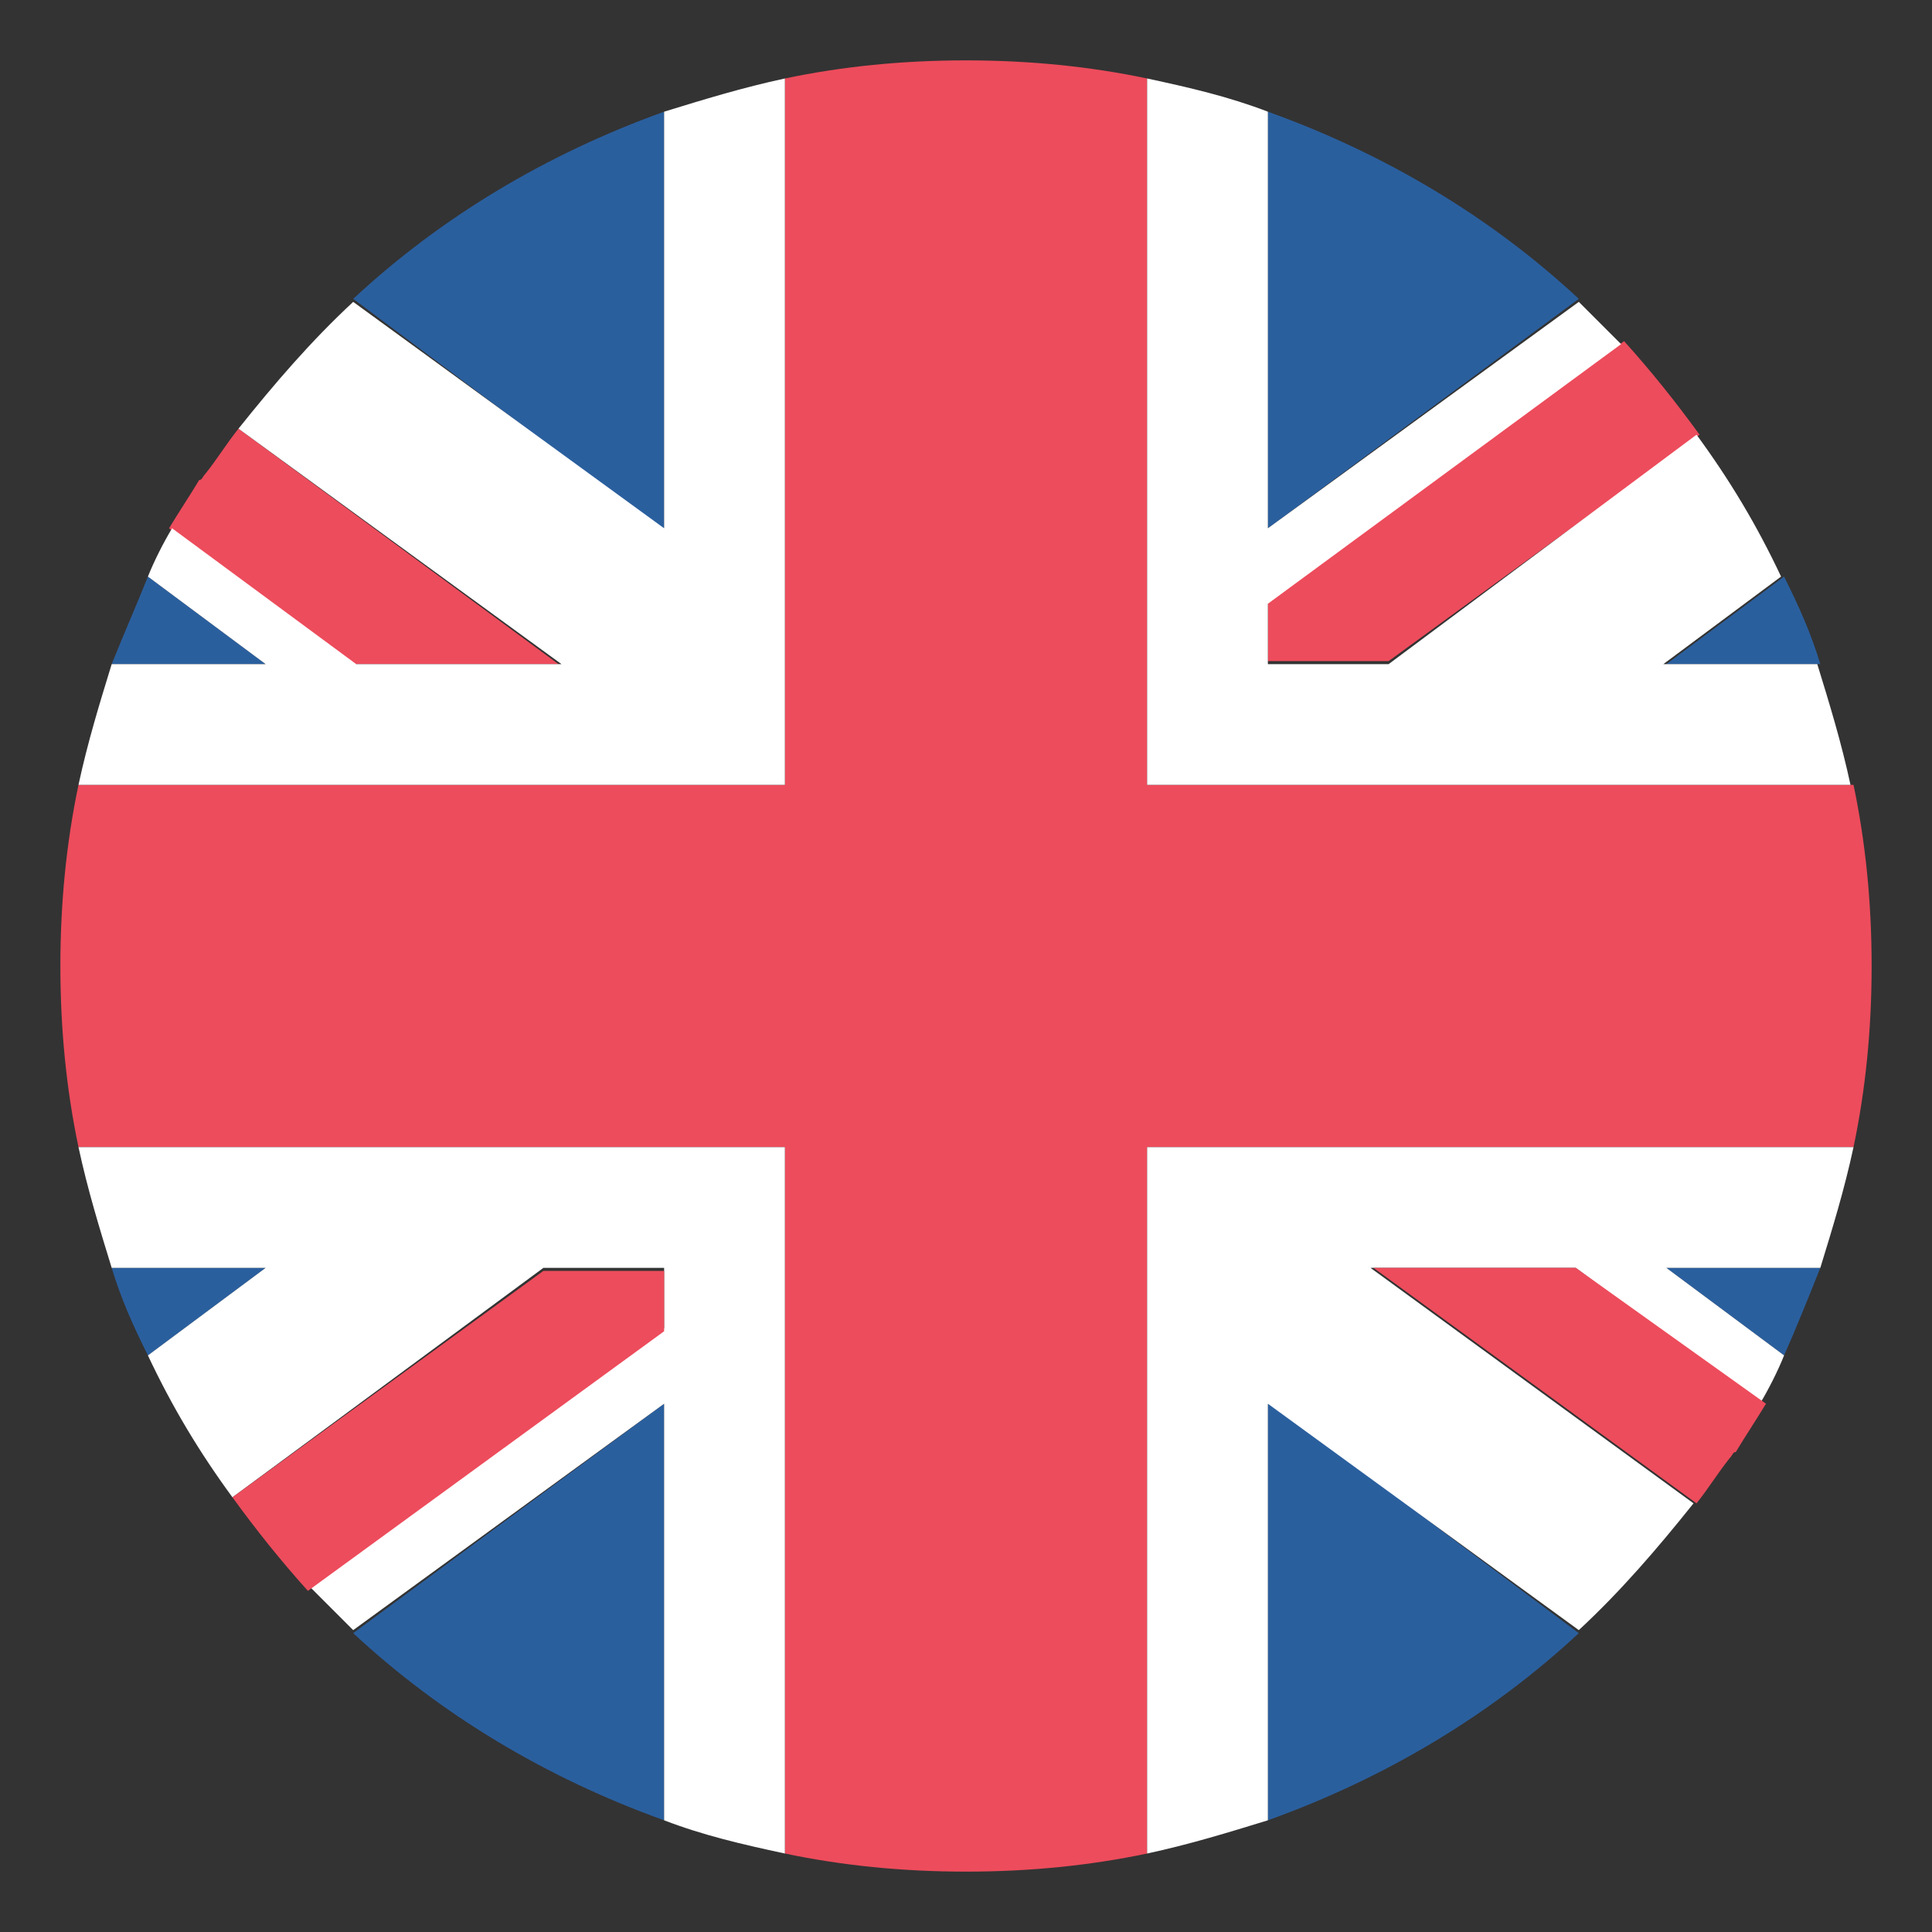 <svg width="32" height="32" viewBox="0 0 32 32" fill="none" xmlns="http://www.w3.org/2000/svg">
<rect x="0" y="0" width="32" height="32" fill="#333333" stroke="none"/>
<path d="M28.15 7.2C27.75 6.65 27.35 6.15 26.9 5.65L21 9.95V10.95H23L28.15 7.2ZM9.25 11L3.95 7.1C3.75 7.35 3.6 7.6 3.4 7.85C3.35 7.9 3.35 7.95 3.3 7.95C3.15 8.2 2.95 8.5 2.8 8.75L5.85 11H9.25Z" fill="#ED4C5C"/>
<path d="M30.7 13H19V1.3C18.05 1.1 17.05 1 16 1C14.95 1 13.95 1.1 13 1.3V13H1.3C1.1 13.95 1 14.95 1 16C1 17.05 1.1 18.05 1.3 19H13V30.7C13.95 30.9 14.95 31 16 31C17.05 31 18.05 30.9 19 30.7V19H30.7C30.9 18.05 31 17.05 31 16C31 14.95 30.9 13.95 30.7 13Z" fill="#ED4C5C"/>
<path d="M11 30.15V23.25L5.85 27.05C7.3 28.4 9.05 29.45 11 30.15ZM21 30.15C22.95 29.45 24.7 28.4 26.15 27.05L21 23.2V30.15ZM1.85 21C2 21.5 2.2 21.95 2.45 22.45L4.4 21H1.85ZM27.6 21L29.55 22.45C29.75 22 29.95 21.5 30.15 21H27.6Z" fill="#2A5F9E"/>
<path d="M11.75 19H1.3C1.45 19.7 1.65 20.35 1.85 21H4.4L2.45 22.45C2.85 23.3 3.3 24.05 3.85 24.8L9 21H11V22L5.15 26.3L5.85 27L11 23.25V30.15C11.65 30.4 12.3 30.55 13 30.7V19H11.75ZM30.7 19H19V30.7C19.7 30.55 20.35 30.35 21 30.15V23.25L26.15 27C26.85 26.35 27.45 25.65 28.05 24.9L22.7 21H26.1L29.15 23.25C29.3 23 29.45 22.7 29.55 22.45L27.6 21H30.15C30.35 20.35 30.55 19.7 30.7 19Z" fill="white"/>
<path d="M3.85 24.8C4.25 25.35 4.65 25.85 5.1 26.35L11 22.05V21.05H9L3.85 24.8ZM22.75 21L28.1 24.9C28.3 24.65 28.45 24.4 28.65 24.15C28.7 24.1 28.7 24.05 28.75 24.05C28.9 23.8 29.1 23.5 29.25 23.25L26.1 21H22.75Z" fill="#ED4C5C"/>
<path d="M21 1.85V8.75L26.15 4.95C24.7 3.6 22.95 2.55 21 1.85ZM11 1.85C9.05 2.55 7.3 3.6 5.85 4.95L11 8.8V1.85ZM30.15 11C30 10.5 29.8 10.05 29.55 9.55L27.6 11H30.15ZM4.4 11L2.45 9.55C2.25 10.05 2.05 10.5 1.85 11H4.4Z" fill="#2A5F9E"/>
<path d="M20.25 13H30.65C30.5 12.3 30.3 11.65 30.1 11H27.55L29.5 9.55C29.1 8.7 28.65 7.95 28.1 7.2L23 11H21V10L26.85 5.7L26.15 5L21 8.75V1.85C20.35 1.6 19.7 1.45 19 1.3V13H20.25ZM1.3 13H13V1.3C12.3 1.45 11.65 1.65 11 1.85V8.75L5.85 5C5.15 5.65 4.55 6.35 3.95 7.1L9.3 11H5.9L2.85 8.75C2.7 9 2.55 9.3 2.45 9.55L4.4 11H1.85C1.65 11.65 1.45 12.3 1.3 13Z" fill="white"/>
</svg>
